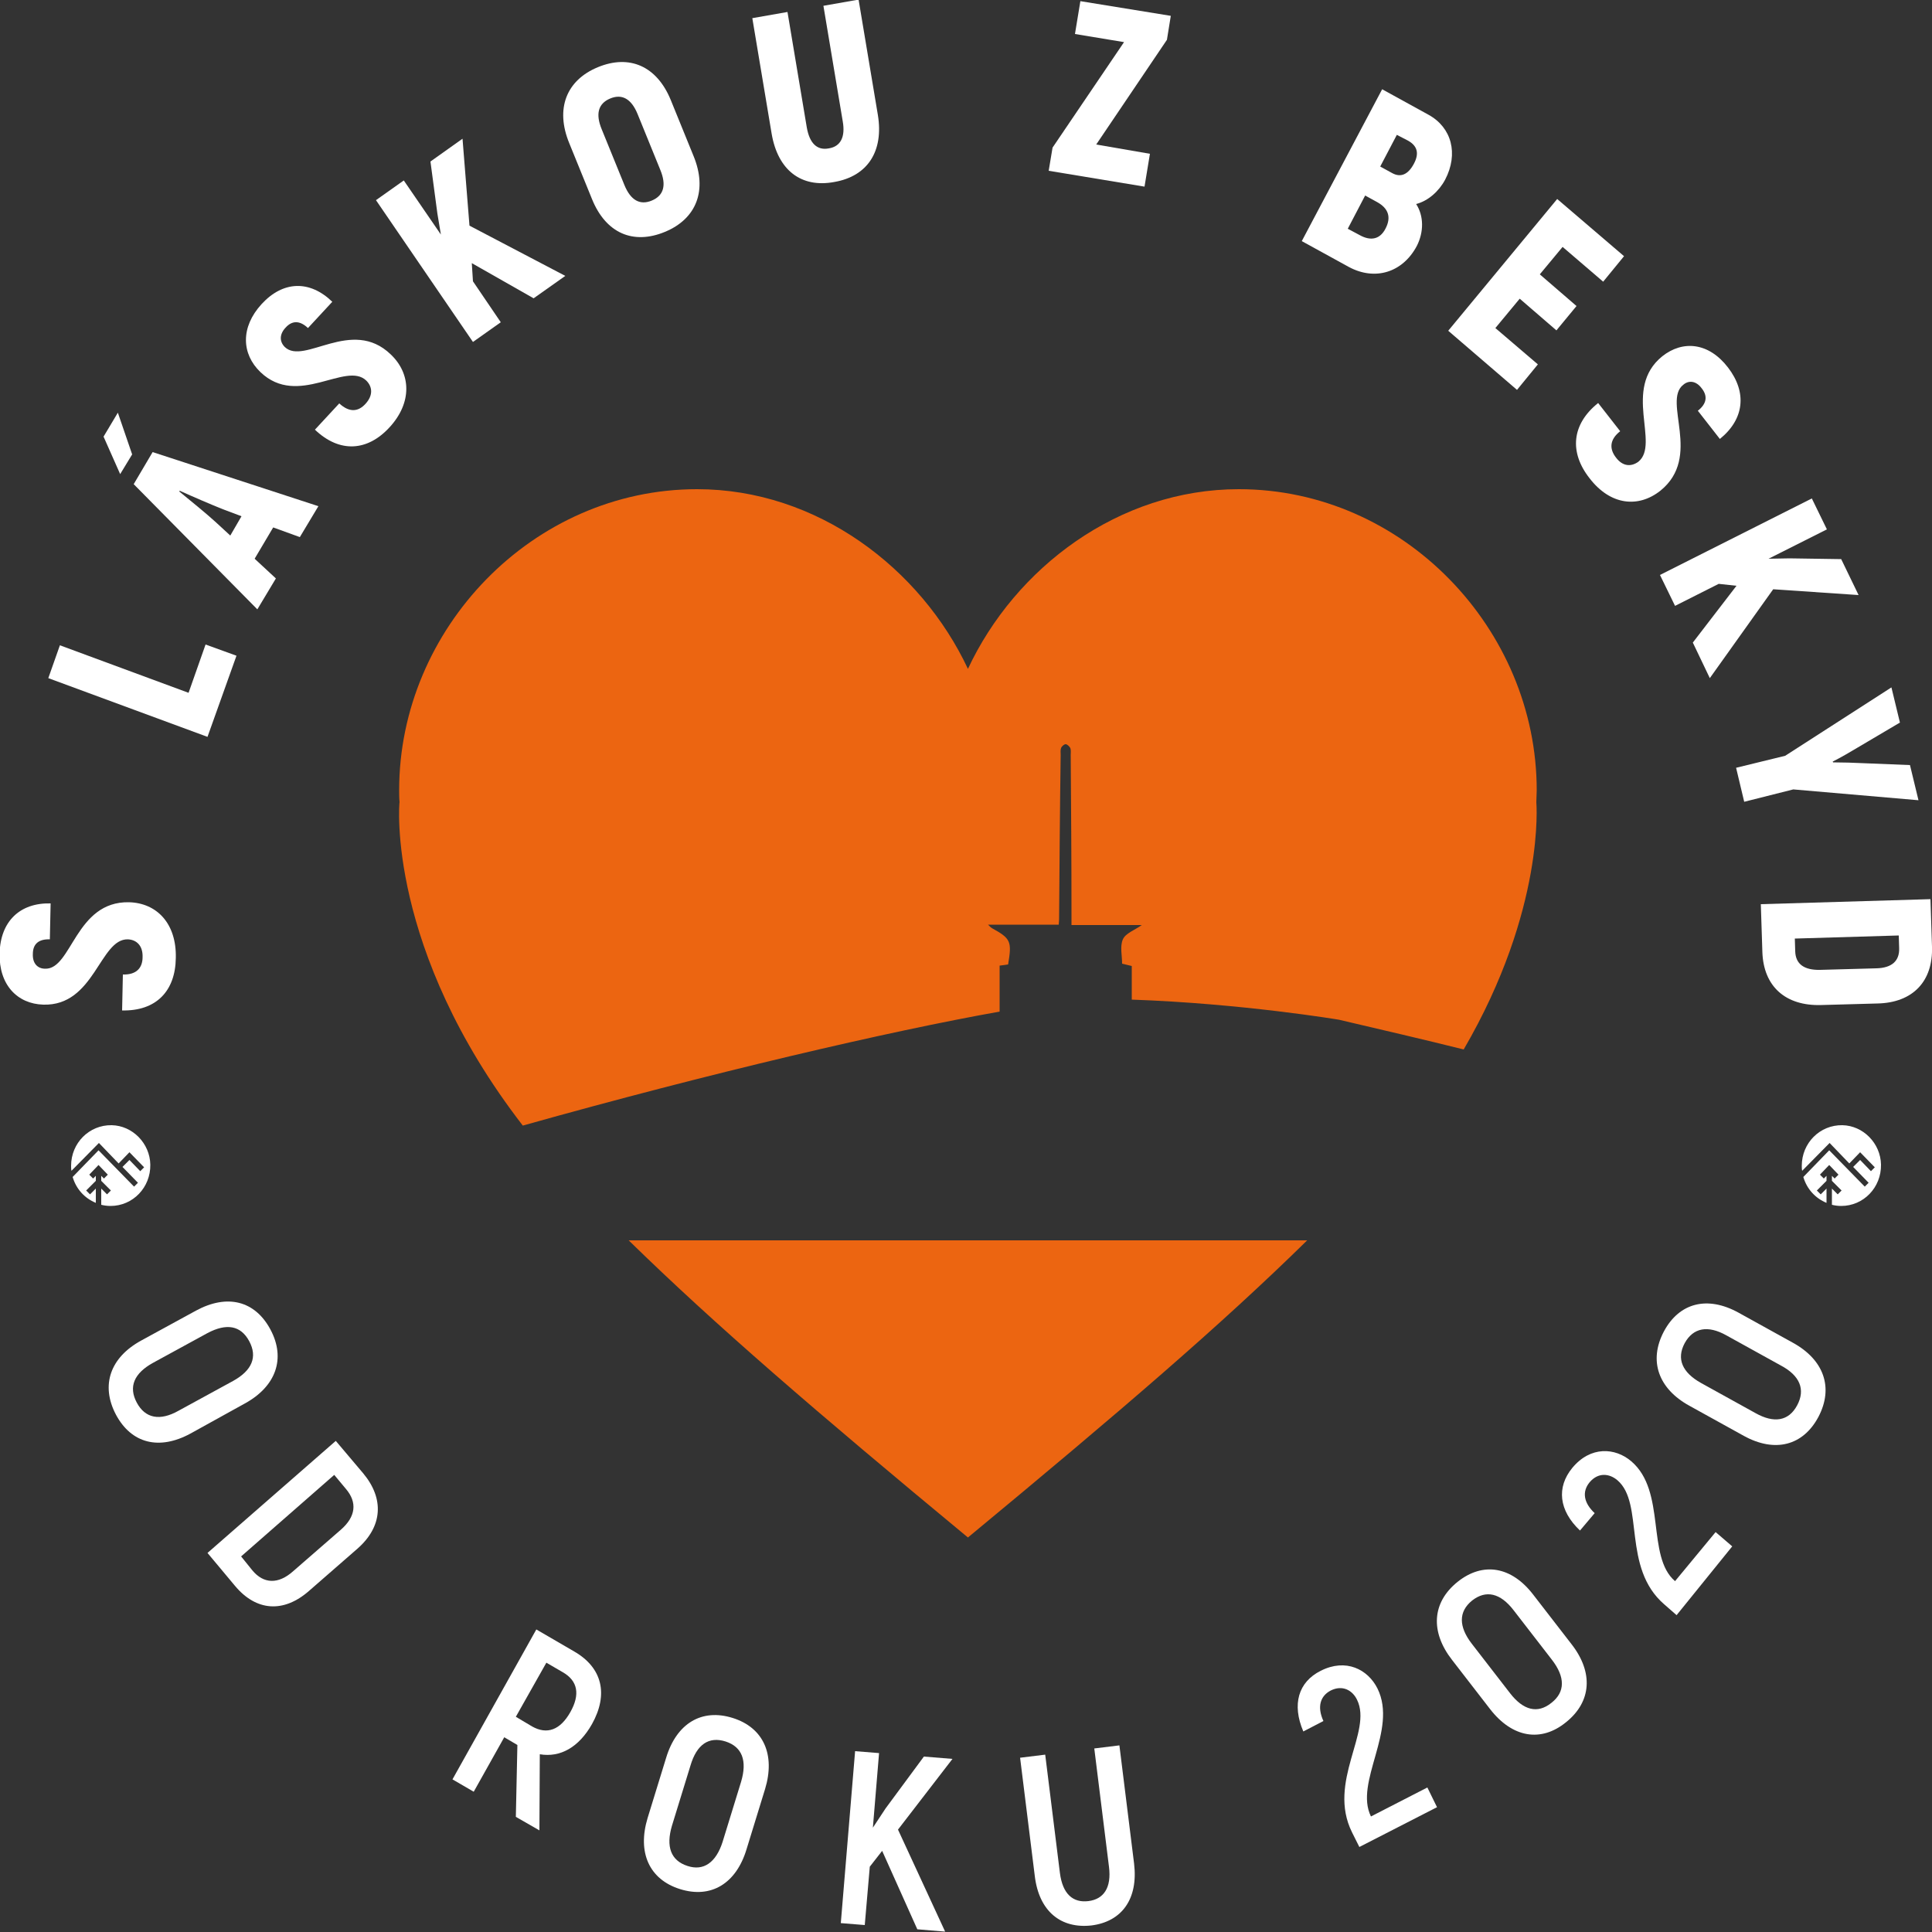 <?xml version="1.0" encoding="utf-8"?>
<!-- Generator: Adobe Illustrator 26.3.1, SVG Export Plug-In . SVG Version: 6.00 Build 0)  -->
<svg version="1.1" id="Vrstva_1" xmlns="http://www.w3.org/2000/svg" xmlns:xlink="http://www.w3.org/1999/xlink" x="0px" y="0px"
	 viewBox="0 0 500 500" style="enable-background:new 0 0 500 500;" xml:space="preserve">
<rect x="0" y="0" width="500" height="500" fill="#333333" stroke="none"/>
<style type="text/css">
	.st0{fill:#EC6511;}
	.st1{fill:#FFFFFF;}
</style>
<g>
	<path class="st0" d="M162.7,321c22.3,21.8,48.3,44.2,87.8,76.9c39.5-32.7,65.5-55,87.8-76.9H162.7z"/>
	<path class="st0" d="M135.3,291.3c48.4-13.6,94.7-24.4,123.4-29.5c0-4,0-8,0-11.9c0.9-0.1,1.5-0.2,2.2-0.3c1-6,0.7-6.7-4.2-9.4
		c-0.2-0.1-0.4-0.3-1-0.9c6.5,0,12.3,0,18.3,0c0.1-0.9,0.1-1.6,0.1-2.3c0.1-13.9,0.2-27.7,0.4-41.6c0-0.6-0.1-1.3,0.1-1.8
		c0.2-0.5,0.8-1,1.2-1c0.4,0,1,0.6,1.2,1c0.2,0.5,0.1,1.2,0.1,1.8c0.1,13.7,0.2,27.4,0.2,41.1c0,0.8,0,1.7,0,2.9
		c6.2,0,12.2,0,18.2,0c-1.8,1.3-4.2,2.1-4.9,3.7c-0.8,1.8-0.2,4.2-0.2,6.3c0.9,0.2,1.6,0.4,2.5,0.6c0,2.9,0,5.8,0,8.7
		c28.6,1,53.6,5.2,53.6,5.2c0,0,0,0,0,0c11.1,2.6,21.9,5.1,32.3,7.7c21.2-36.4,18.8-64,18.8-64h0c0-1,0.1-2.1,0.1-3.1
		c0-41.7-34.5-77.9-77.1-77.9c-31.1,0-57.9,20.4-70.1,46.5h0c-12.2-26-39-46.5-70.1-46.5c-42.6,0-77.1,36.2-77.1,77.9
		c0,1,0,2.1,0.1,3.1h0C103.3,207.7,100,245.6,135.3,291.3z"/>
</g>
<g>
	<g>
		<g>
			<path class="st1" d="M31.6,261.5l0.2-9.3c3.5,0.1,5.1-1.7,5.1-4.5c0.1-3-1.6-4.5-3.8-4.6c-7.3-0.2-8.6,17.3-21.9,16.9
				c-6.7-0.2-11.5-5.1-11.3-13.3c0.2-8.2,5.2-13.1,13.2-12.9l-0.2,9.3c-2.9-0.1-4.4,1.2-4.4,3.8c-0.1,2.4,1.2,3.8,3.2,3.8
				c6.9,0.2,7.8-17.5,21.7-17.2c7.2,0.2,12.3,5.5,12.1,14.4C45.4,256.5,40.4,261.7,31.6,261.5z"/>
			<path class="st1" d="M53.2,166.8l8,2.9l-7.5,21l-41.2-15.2l3-8.5l33.3,12.3L53.2,166.8z"/>
			<path class="st1" d="M34.2,117.6l-3.1,5.1l-4.3-9.7l3.7-6.2L34.2,117.6z M70.7,136.5l-4.8,8.1l5.5,5.1l-4.8,8l-32-32.4l4.9-8.3
				l42.9,14l-4.8,8L70.7,136.5z M62.5,133.6l-4.8-1.8c-3-1.2-7.9-3.3-11.2-4.8l-0.1,0.2c2.8,2.3,7,5.7,9.4,7.9l3.8,3.5L62.5,133.6z"
				/>
			<path class="st1" d="M81.5,111.2l6.3-6.8c2.6,2.4,4.9,2.2,6.8,0.1c2-2.2,1.8-4.4,0.2-6c-5.3-5.1-17.7,7.1-27.4-2.2
				c-4.9-4.7-5.2-11.6,0.3-17.6c5.5-6,12.4-6.3,18.3-0.6l-6.3,6.8c-2.1-2-4.1-2-5.8-0.1c-1.6,1.7-1.6,3.6-0.2,5
				c5,4.8,17.3-7.8,27.4,1.9c5.3,5,5.6,12.5-0.3,18.9C95.1,116.8,87.9,117.3,81.5,111.2z"/>
			<path class="st1" d="M122.1,68.1l0.3,4.7l7.2,10.6l-7.2,5.1L97.3,51.8l7.2-5.1l9.6,14l-0.9-5.4l-1.8-13.5l8.3-5.9l1.8,22.5
				l24.8,13l-8.2,5.8L122.1,68.1z"/>
			<path class="st1" d="M153.2,51.5L147.3,37c-3.6-8.8-0.8-16.2,7.4-19.6s15.3-0.3,18.9,8.5l5.9,14.5c3.6,8.8,0.8,16.2-7.4,19.6
				S156.8,60.4,153.2,51.5z M170.9,44L165,29.5c-1.6-3.9-4-5.3-7.1-4c-3.1,1.3-3.8,4-2.2,7.9l5.9,14.5c1.6,3.9,4,5.3,7.1,4
				C171.8,50.6,172.5,47.9,170.9,44z"/>
			<path class="st1" d="M199.7,34.6l-5-29.9l9.1-1.6l5,29.9c0.7,4,2.6,6,5.7,5.4c3.1-0.5,4.3-3,3.6-7l-5-29.9l9.1-1.6l5,29.9
				c1.5,9.3-2.6,15.8-11.3,17.3C207.3,48.7,201.3,44,199.7,34.6z"/>
			<path class="st1" d="M297.6,39.8l-1.4,8.5l-24.8-4.1l1-6l18.5-27.3l-12.7-2.1l1.4-8.5L303,4.1l-1,6.2l-18.3,27.1L297.6,39.8z"/>
			<path class="st1" d="M366.7,63.6c-3.7,7-10.9,9.1-17.6,5.5l-12.2-6.7l20.8-39.3l12,6.6c6,3.3,7.8,10.1,4.3,16.8
				c-1.6,3-4.4,5.5-7.5,6.3C368.5,55.9,368.5,60,366.7,63.6z M358.6,59.1c1.5-2.9,0.7-5.2-2.2-6.8l-3.1-1.7l-4.5,8.6l3,1.6
				C354.8,62.5,357.2,61.9,358.6,59.1z M361.5,34.9l-4.3,8.2l3.1,1.7c2.2,1.2,4.1,0.4,5.6-2.4c1.4-2.6,1-4.6-1.5-6L361.5,34.9z"/>
			<path class="st1" d="M398,94.3l-5.4,6.6l-17.8-15.3L403,51.5l17.3,14.8l-5.4,6.6l-10.5-9l-5.9,7.1l9.5,8.2l-5.2,6.3l-9.5-8.2
				l-6.3,7.6L398,94.3z"/>
			<path class="st1" d="M413.6,104.3l5.7,7.3c-2.8,2.2-2.8,4.6-1.1,6.8c1.8,2.4,4,2.4,5.8,1.1c5.7-4.6-4.2-18.9,6.2-27.3
				c5.3-4.2,12-3.6,17,2.9c5,6.5,4.2,13.4-2.1,18.5l-5.7-7.3c2.3-1.8,2.6-3.8,1-5.8c-1.4-1.9-3.3-2.2-4.8-0.9
				c-5.4,4.3,5,18.6-5.9,27.4c-5.7,4.5-12.9,3.8-18.3-3.2C406.1,117.1,406.7,109.8,413.6,104.3z"/>
			<path class="st1" d="M449.4,151.6l-4.6-0.5l-11.3,5.7l-3.9-8l39.3-19.8l3.9,8l-15.1,7.6l5.4-0.1l13.4,0.2l4.5,9.3l-22.1-1.5
				l-16.4,23l-4.4-9.2L449.4,151.6z"/>
			<path class="st1" d="M462,195.6l27.5-17.7l2.2,9.1l-11,6.5c-1.3,0.8-4.4,2.6-6.4,3.6l0.1,0.2c2.2,0,5.8,0.1,7.5,0.2l12.4,0.5
				l2.2,9.1l-32.4-2.8l-12.7,3.2l-2.1-8.8L462,195.6z"/>
			<path class="st1" d="M499.6,232.7L500,245c0.3,9-5,14.5-14.1,14.7l-14.5,0.4c-9.3,0.3-15-4.8-15.3-13.7l-0.4-12.4L499.6,232.7z
				 M464.6,246.2c0.1,3.3,2.3,4.9,6.5,4.8l14.5-0.4c4-0.1,6-1.9,5.9-5.2l-0.1-3.3l-26.9,0.8L464.6,246.2z"/>
		</g>
		<g>
			<path class="st1" d="M36.6,346.9l14.1-7.7c8.1-4.4,15.3-2.6,19.3,4.9c4,7.5,1.4,14.7-6.6,19.1L49.3,371
				c-8.1,4.4-15.3,2.6-19.3-4.9C26,358.5,28.5,351.3,36.6,346.9z M46.2,365.1l14.1-7.7c4.9-2.7,6.4-6.2,4.2-10.3
				c-2.2-4.1-5.9-4.7-10.8-2.1l-14.1,7.7c-4.9,2.7-6.4,6.2-4.2,10.3C37.6,367.1,41.4,367.8,46.2,365.1z"/>
			<path class="st1" d="M86.9,372.9l7.1,8.4c5.5,6.6,5,13.8-1.5,19.5L80,411.7c-6.6,5.8-13.7,5.3-19.2-1.3l-7.1-8.5L86.9,372.9z
				 M65.3,406.4c2.9,3.5,6.7,3.7,10.6,0.2l12.3-10.7c3.9-3.4,4.3-7.1,1.3-10.6l-3-3.6l-24.1,21.1L65.3,406.4z"/>
			<path class="st1" d="M133.9,451.6l-3.4-2l-7.9,14.1l-5.5-3.2l21.7-38.8l9.8,5.7c7.3,4.2,8.9,11.1,4.6,18.8
				c-3.4,6-8.2,8.7-13.5,7.8l-0.1,19.7l-6.1-3.5L133.9,451.6z M133.5,444.3l4.2,2.5c3.9,2.2,7.3,0.9,9.9-3.7
				c2.6-4.6,1.9-8.1-1.9-10.3l-4.3-2.5L133.5,444.3z"/>
			<path class="st1" d="M167.6,470.5l4.8-15.6c2.7-8.9,9.2-12.8,17.2-10.3c8,2.5,11.1,9.5,8.4,18.4l-4.8,15.6
				c-2.7,8.9-9.2,12.8-17.2,10.3C168,486.4,164.9,479.4,167.6,470.5z M187,476.7l4.8-15.6c1.6-5.4,0.3-9-4-10.4
				c-4.4-1.4-7.5,0.8-9.1,6.2l-4.8,15.6c-1.6,5.4-0.3,9,4,10.4C182.1,484.3,185.3,482,187,476.7z"/>
			<path class="st1" d="M228.3,479l-3.2,4.1l-1.3,15.1l-6.2-0.5l3.7-44.5l6.2,0.5l-1.6,19.3l3.3-5l9.9-13.4l7.4,0.6l-14.1,18.3
				l12.2,26.4l-7.2-0.6L228.3,479z"/>
			<path class="st1" d="M267.8,485.5l-3.8-30.6l6.5-0.8l3.8,30.6c0.7,5.5,3.4,7.8,7.4,7.3c3.9-0.5,6-3.4,5.3-8.9l-3.8-30.6l6.5-0.8
				l3.8,30.6c1.1,9.2-3.2,15-11,16C274.6,499.2,268.9,494.7,267.8,485.5z"/>
			<path class="st1" d="M349.9,474.2c-6.5-13.1,5.4-26,1.3-34.3c-1.2-2.5-3.8-3.9-6.8-2.4c-2.7,1.4-3.6,4.2-1.9,7.9l-5.2,2.7
				c-3-7-1.3-12.8,4.5-15.7c6.5-3.3,12.2-0.4,14.7,4.6c5.3,10.8-6.1,24.2-1.7,33.1l14.6-7.5l2.5,5.1L351.8,478L349.9,474.2z"/>
			<path class="st1" d="M385.7,442.4l-9.9-12.8c-5.7-7.3-5.2-14.9,1.4-20.2c6.6-5.3,14-4,19.6,3.3l9.9,12.8
				c5.7,7.3,5.2,14.9-1.4,20.2C398.8,451,391.4,449.7,385.7,442.4z M401.6,429.5l-9.9-12.8c-3.4-4.4-7.1-5.3-10.7-2.5
				c-3.6,2.9-3.5,6.8-0.1,11.2l9.9,12.8c3.4,4.4,7.1,5.4,10.7,2.5C405.1,437.9,405.1,434,401.6,429.5z"/>
			<path class="st1" d="M430.7,415.2c-11-9.5-5.1-26.1-12.1-32.1c-2.1-1.8-5-2.1-7.2,0.5c-2,2.4-1.6,5.3,1.3,8l-3.8,4.5
				c-5.5-5.2-6.1-11.2-2-16.2c4.7-5.7,11.1-5.3,15.3-1.7c9.1,7.8,3.8,24.6,11.3,31l10.5-12.7l4.3,3.7L433.9,418L430.7,415.2z"/>
			<path class="st1" d="M451.3,371.6l-14.1-7.8c-8-4.4-10.6-11.6-6.6-19.2c4-7.5,11.3-9.3,19.3-4.9l14.1,7.8
				c8,4.4,10.6,11.6,6.6,19.2C466.6,374.2,459.3,376,451.3,371.6z M460.9,353.4l-14.1-7.8c-4.8-2.7-8.6-2-10.8,2
				c-2.2,4.1-0.6,7.6,4.2,10.3l14.1,7.8c4.8,2.7,8.6,2.1,10.8-2C467.3,359.6,465.8,356,460.9,353.4z"/>
		</g>
	</g>
</g>
<g>
	<path class="st1" d="M30.7,301.1l2.8-2.9l3.8,3.9l-1,1l-2.8-2.9l-1.8,1.8l4,4.1l-1,1l-9.2-9.4l-6.7,6.9c0.9,3.1,3.1,5.5,6,6.7v-3.7
		l-1.5,1.5l-1-1l2.5-2.5v-1.3l-0.7,0.7l-1-1l2.4-2.5l2.4,2.5l-1,1l-0.7-0.7v1.3l2.5,2.5l-1,1l-1.5-1.5v4.2c0.8,0.2,1.6,0.3,2.4,0.3
		c5.8,0,10.4-4.8,10.3-10.7c-0.1-5.5-4.6-10.1-10-10.2c-5.8-0.1-10.5,4.6-10.5,10.5c0,0.4,0,0.9,0.1,1.3l7.1-7.2L30.7,301.1z"/>
</g>
<g>
	<path class="st1" d="M478.6,301.1l2.8-2.9l3.8,3.9l-1,1l-2.8-2.9l-1.8,1.8l4,4.1l-1,1l-9.2-9.4l-6.7,6.9c0.9,3.1,3.1,5.5,6,6.7
		v-3.7l-1.5,1.5l-1-1l2.5-2.5v-1.3l-0.7,0.7l-1-1l2.4-2.5l2.4,2.5l-1,1l-0.7-0.7v1.3l2.5,2.5l-1,1l-1.5-1.5v4.2
		c0.8,0.2,1.6,0.3,2.4,0.3c5.8,0,10.4-4.8,10.3-10.7c-0.1-5.5-4.6-10.1-10-10.2c-5.8-0.1-10.5,4.6-10.5,10.5c0,0.4,0,0.9,0.1,1.3
		l7.1-7.2L478.6,301.1z"/>
</g>
</svg>
